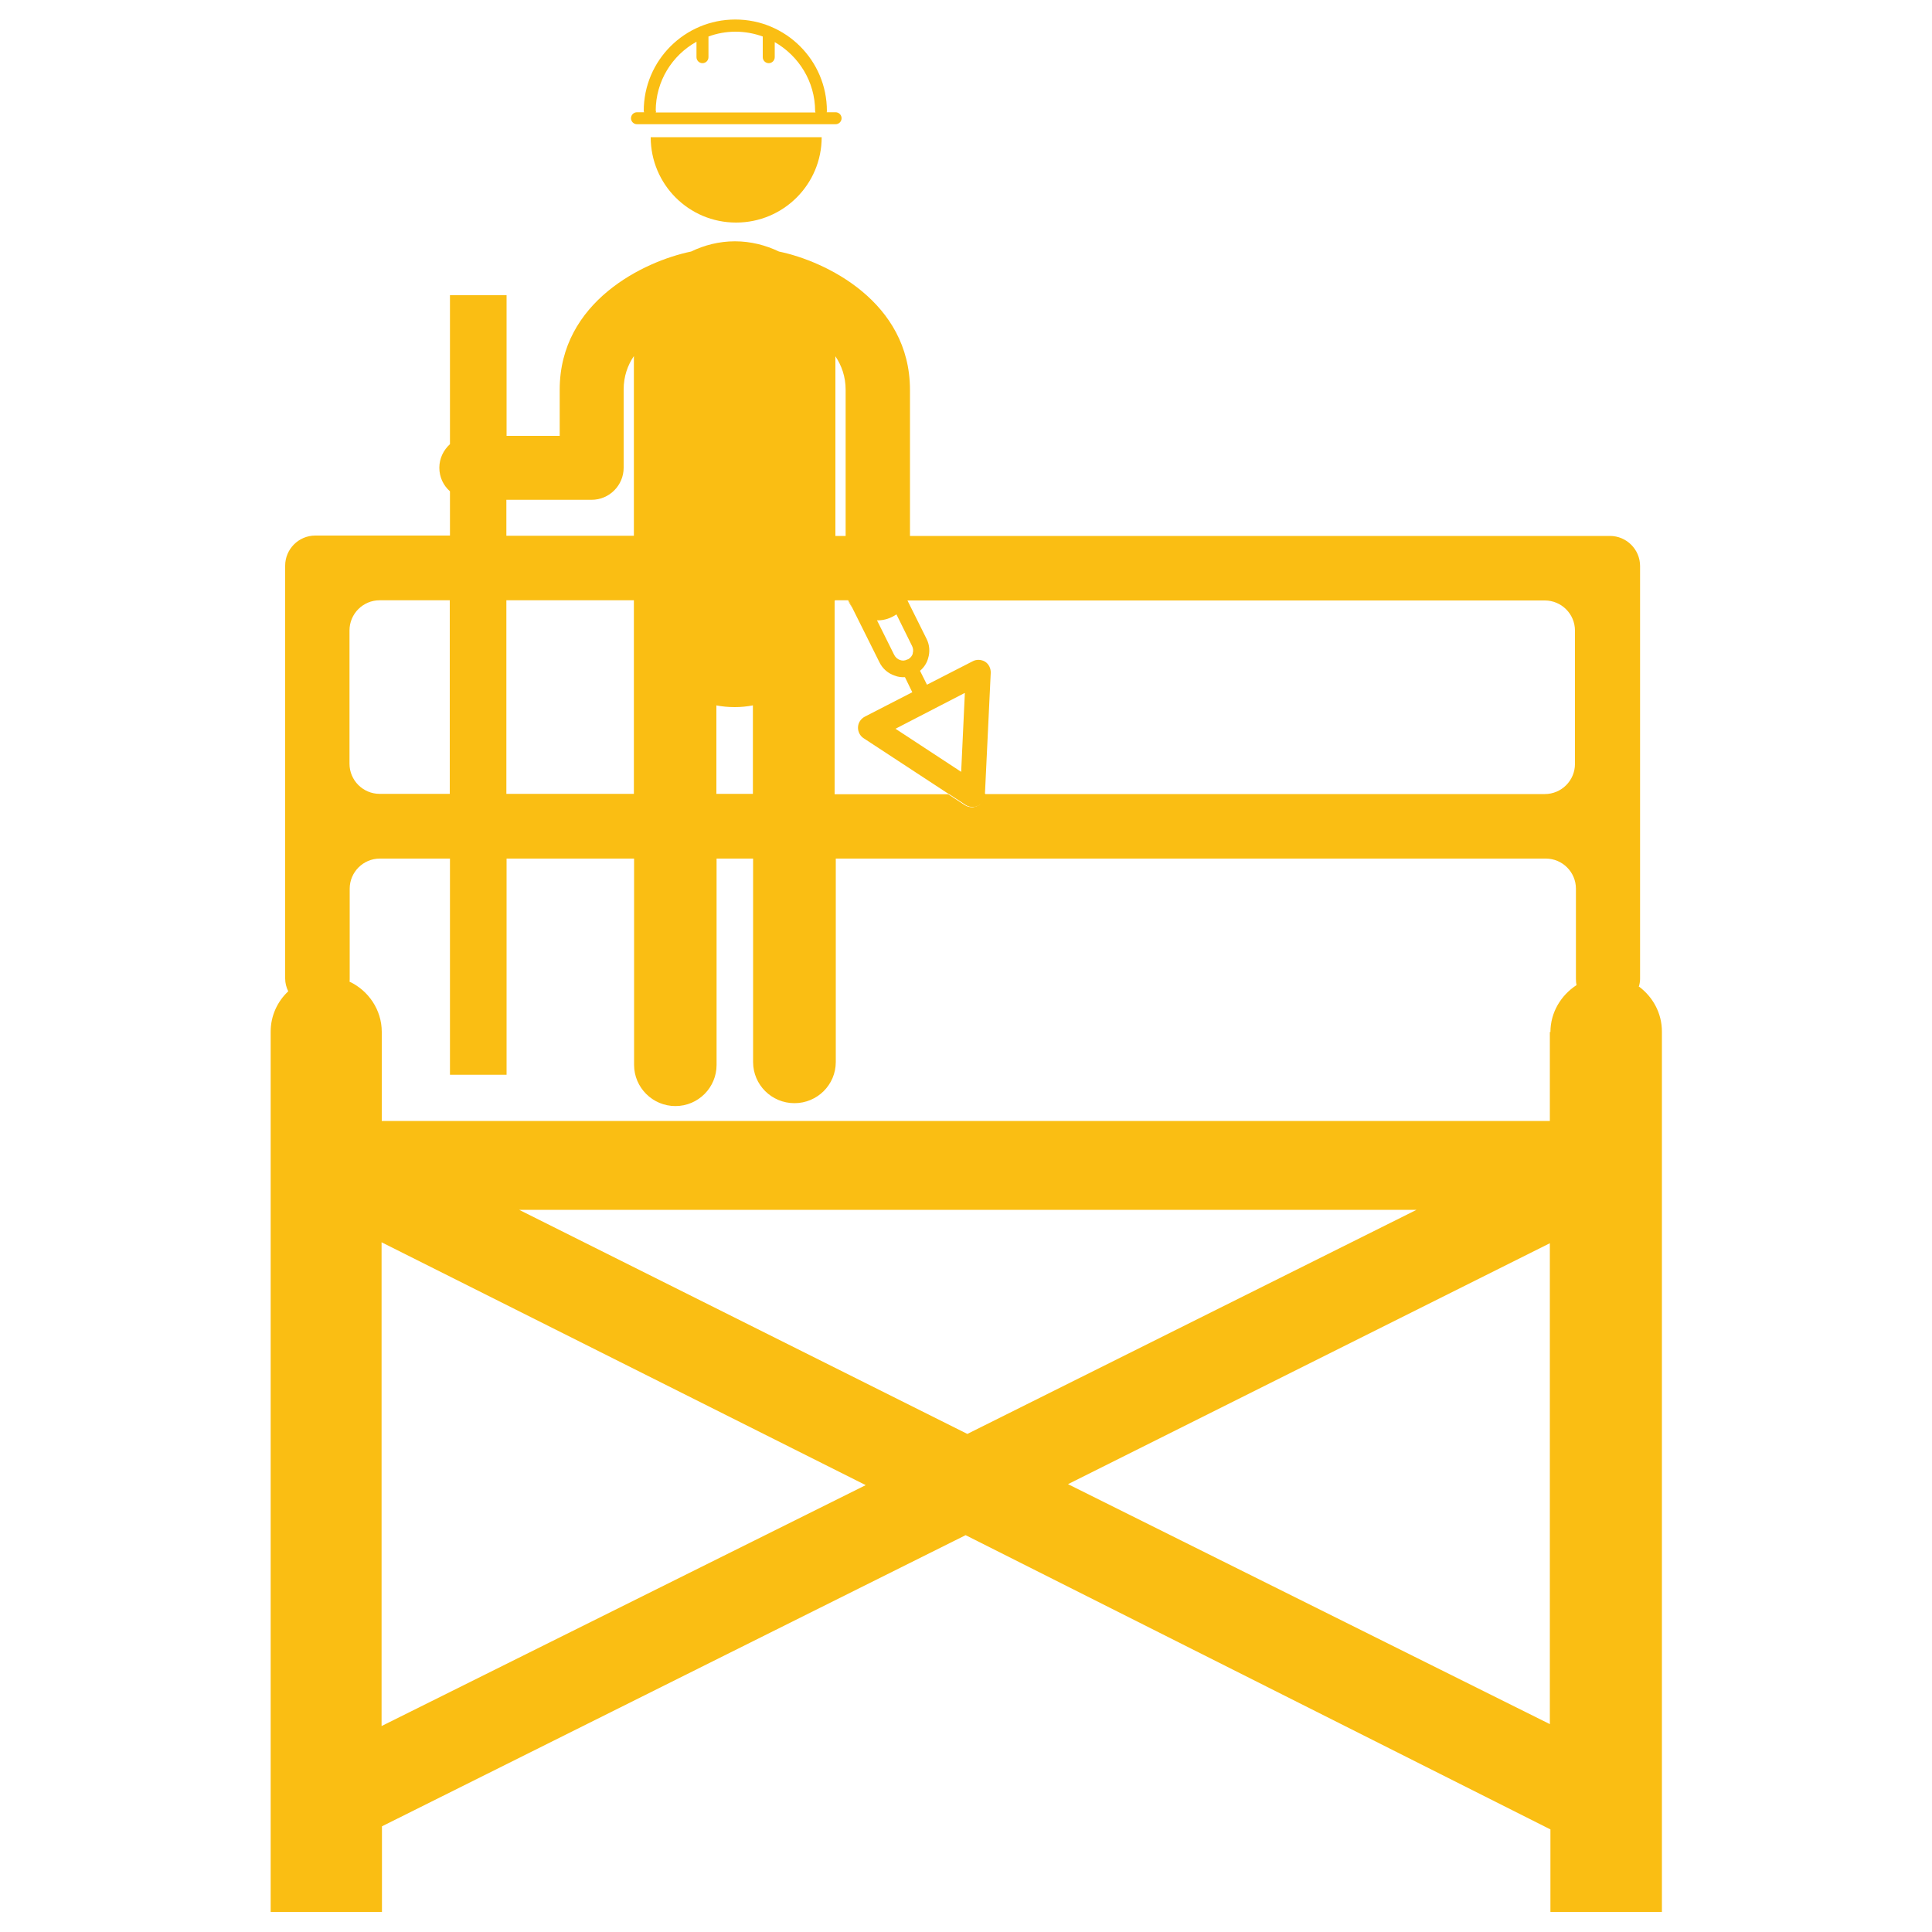 <?xml version="1.0" encoding="UTF-8"?>
<svg id="Layer_1" data-name="Layer 1" xmlns="http://www.w3.org/2000/svg" viewBox="0 0 100 100">
  <defs>
    <style>
      .cls-1 {
        fill: #fabe13;
        stroke-width: 0px;
      }
    </style>
  </defs>
  <path class="cls-1" d="m43.24,5.81h-.45s.01-.04.01-.07c0-2.61-2.12-4.73-4.74-4.73s-4.74,2.12-4.74,4.73c0,.02.01.04.02.07h-.37c-.17,0-.31.14-.31.31s.14.31.31.31h10.28c.17,0,.31-.14.31-.31s-.14-.31-.31-.31h0Zm-9.3-.07c0-1.54.85-2.88,2.11-3.58v.8c0,.17.14.31.31.31s.31-.14.31-.31v-1.07c.43-.16.91-.25,1.4-.25s.97.09,1.41.25v1.07c0,.17.14.31.31.31s.31-.14.31-.31v-.78c1.24.71,2.09,2.04,2.09,3.57,0,.02.01.04.02.07h-8.27s.02-.04.02-.07h0Z"/>
  <path class="cls-1" d="m42.53,7.1c0,2.44-1.98,4.42-4.43,4.42s-4.42-1.98-4.42-4.42h8.85Z"/>
  <path class="cls-1" d="m44.11,31.45c-.12-.16-.21-.34-.27-.54l.27.54Z"/>
  <path class="cls-1" d="m43.78,30.46v-1.24c-.26.4-.31.93-.1,1.36l.16.33c-.04-.14-.07-.29-.07-.44Z"/>
  <path class="cls-1" d="m49.12,41.09l.87.57c.11.07.23.1.36.1.1,0,.2-.02.29-.07.21-.1.35-.31.36-.55v-.06h-1.87Z"/>
  <path class="cls-1" d="m84.82,51.09c.04-.13.07-.28.07-.42v-21.37c0-.86-.7-1.56-1.56-1.56h-36.23v-7.56c0-4.56-4.36-6.66-6.78-7.16-.69-.33-1.46-.53-2.28-.53s-1.59.2-2.27.53c-2.43.5-6.8,2.59-6.8,7.15v2.39h-2.75v-7.28h-2.93v7.71c-.33.3-.55.73-.55,1.22s.21.92.55,1.22v2.29h-6.97c-.86,0-1.56.7-1.56,1.56v21.37c0,.23.06.46.16.66-.56.52-.91,1.27-.91,2.08v45.57h5.76v-4.43l30.21-15.07,30.27,15.23v4.27h5.77v-45.57c0-.95-.47-1.79-1.18-2.32Zm-37.57-17.27c-.04.13-.12.23-.24.3l-.06.02c-.12.06-.24.07-.37.02-.12-.04-.23-.13-.3-.27l-.89-1.79s.03.01.04.01c.36,0,.69-.12.97-.31l.81,1.64c.06.12.07.26.03.38Zm2.69,2.06l-.19,4.07-3.4-2.23,3.58-1.85Zm-6.7-17.44c.32.48.53,1.05.53,1.74v7.56h-.53v-9.3Zm0,12.63h.68l1.6,3.21c.16.33.45.58.79.69.17.07.36.09.53.08l.38.78-2.45,1.26c-.21.11-.35.31-.36.55-.01.22.1.45.29.57l4.41,2.89h1.87l.3-6.27c.01-.23-.1-.46-.29-.58-.2-.12-.45-.13-.65-.02l-2.36,1.21-.36-.72c.2-.17.35-.39.42-.65.1-.33.08-.68-.08-1l-.99-1.99h32.99c.86,0,1.56.7,1.56,1.56v6.9c0,.86-.7,1.56-1.56,1.56h-29v.06c-.01.23-.14.45-.36.55-.09.04-.19.07-.29.07-.12,0-.24-.03-.36-.1l-.87-.57h-5.88v-10.02Zm-6.17,5.44c.31.06.63.09.96.09s.62-.03.94-.09v4.58h-1.89v-4.58Zm-10.86-10.64h4.41c.92,0,1.66-.75,1.66-1.66v-4.05c0-.68.21-1.26.53-1.73v9.3h-6.6v-1.86Zm0,5.2h6.6v10.02h-6.6v-10.02Zm-8.12,1.56c0-.86.7-1.56,1.56-1.56h3.63v10.02h-3.63c-.86,0-1.56-.7-1.56-1.56v-6.9Zm1.66,56.71v-25.04l25.06,12.57-25.06,12.47Zm7.12-26.72h46.45l-23.25,11.6-23.2-11.6Zm53.35,26.62l-24.94-12.42,24.94-12.47v24.89Zm0-35.83v4.61H19.76v-4.61c0-1.14-.69-2.14-1.67-2.6.01-.04.01-.09.01-.13v-4.68c0-.86.7-1.56,1.56-1.56h3.63v11.19h2.93v-11.19h6.6v10.68c0,1.17.96,2.13,2.14,2.13s2.13-.96,2.13-2.13v-10.68h1.89v10.53c0,1.18.96,2.13,2.14,2.13s2.14-.95,2.14-2.13v-10.53h36.75c.86,0,1.56.7,1.56,1.56v4.68c0,.11.01.21.03.31-.8.52-1.35,1.41-1.35,2.43Z"/>
  <path class="cls-1" d="m49.12,41.09l.87.57c.11.07.23.1.36.1.1,0,.2-.02.29-.07.21-.1.35-.31.36-.55v-.06h-1.87Z"/>
</svg>